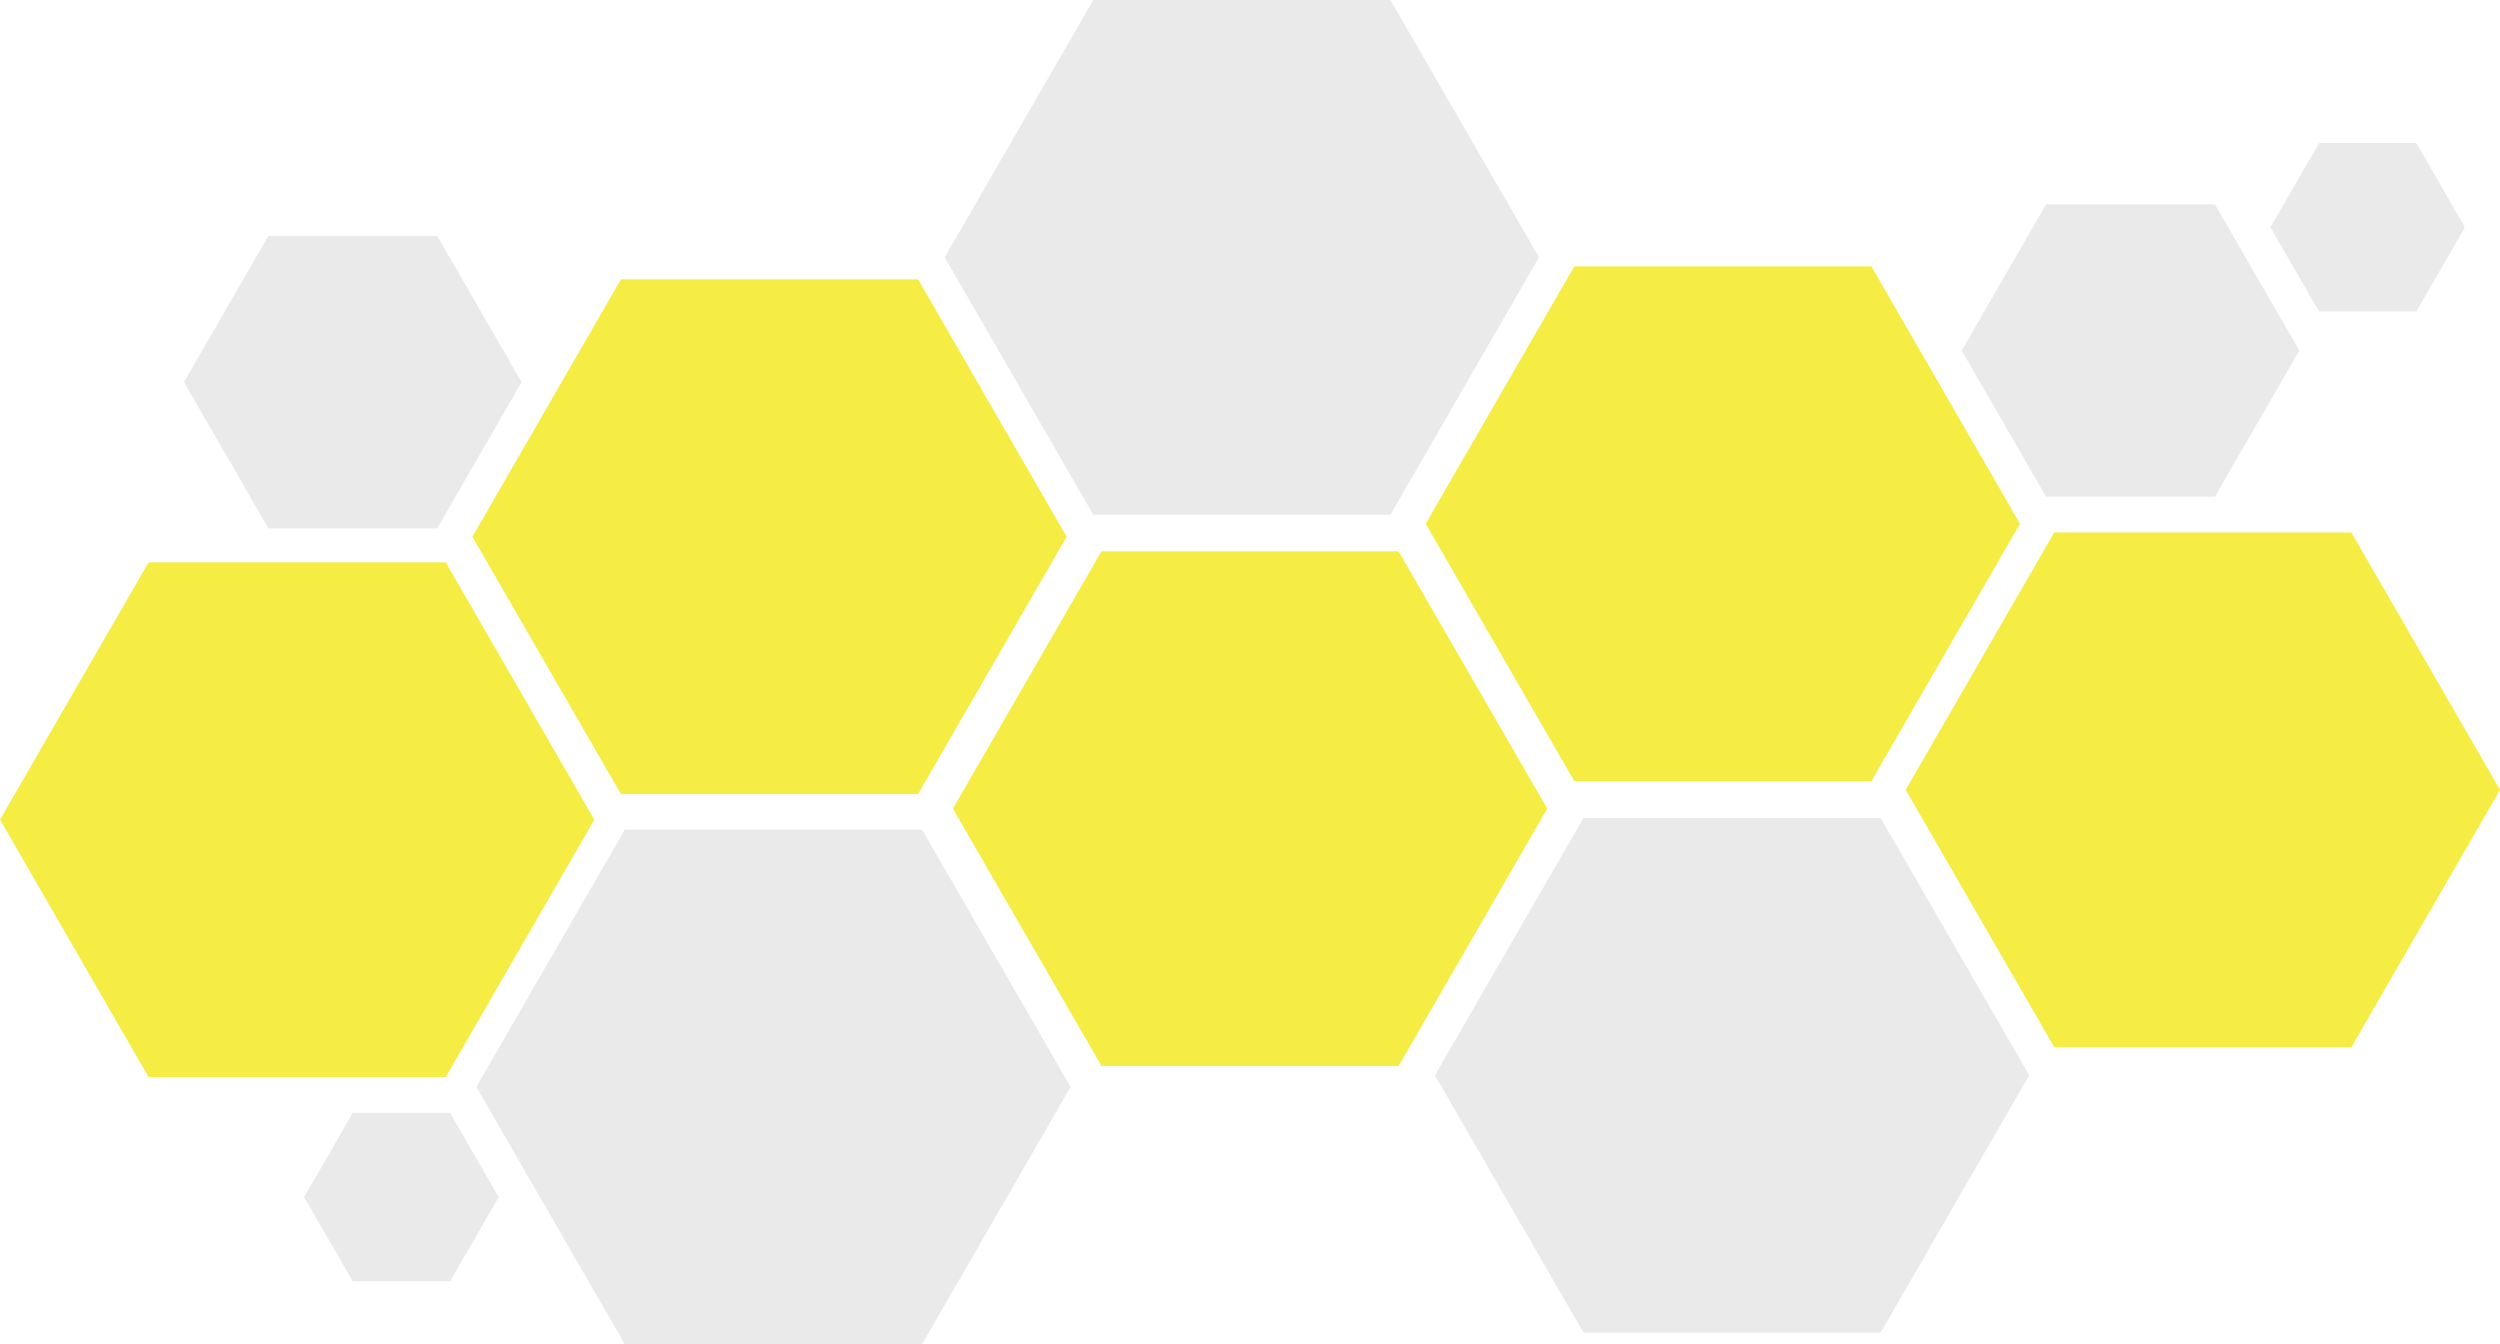 <svg xmlns="http://www.w3.org/2000/svg" width="1150.02" height="618.378" viewBox="0 0 1150.02 618.378">
  <g id="Group_604" data-name="Group 604" transform="translate(335.02 -20864.17)">
    <path id="Path_4376" data-name="Path 4376" d="M143.455,301.511,104.64,234.256,143.455,167h77.667l38.833,67.256-38.833,67.256Z" transform="translate(-355.028 20805.689)" fill="#eaeaea"/>
    <path id="Path_4377" data-name="Path 4377" d="M594.323,293.5,555.49,226.246l38.833-67.256H671.99l38.833,67.256L671.99,293.5Z" transform="translate(11.872 20799.172)" fill="#eaeaea"/>
    <path id="Path_4378" data-name="Path 4378" d="M656.154,220.954,633.79,182.193l22.364-38.743H700.9l22.382,38.743L700.9,220.954Z" transform="translate(75.593 20786.523)" fill="#eaeaea"/>
    <path id="Path_4379" data-name="Path 4379" d="M157.484,466.914,135.12,428.171l22.364-38.761h44.746l22.382,38.761-22.382,38.743Z" transform="translate(-330.224 20986.686)" fill="#eaeaea"/>
    <path id="Path_4380" data-name="Path 4380" d="M126.324,486.545,57.98,368.158,126.324,249.79H263.03l68.344,118.368L263.03,486.545Z" transform="translate(-393 20873.064)" fill="#f5ed43"/>
    <path id="Path_4389" data-name="Path 4389" d="M246.124,414.793,177.78,296.407,246.124,178.02H382.812l68.344,118.387L382.812,414.793Z" transform="translate(-295.507 20814.658)" fill="#f5ed43"/>
    <path id="Path_4399" data-name="Path 4399" d="M367.994,483.745,299.65,365.358,367.994,246.99H504.682l68.362,118.368L504.682,483.745Z" transform="translate(-196.33 20870.785)" fill="#f5ed43"/>
    <path id="Path_4401" data-name="Path 4401" d="M487.9,411.5,419.56,293.117,487.9,174.73H624.592l68.344,118.387L624.592,411.5Z" transform="translate(-98.747 20811.98)" fill="#f5ed43"/>
    <path id="Path_4411" data-name="Path 4411" d="M609.634,478.975,541.29,360.588,609.634,242.22H746.322l68.362,118.368L746.322,478.975Z" transform="translate(0.316 20866.902)" fill="#f5ed43"/>
    <path id="Path_4414" data-name="Path 4414" d="M365.914,343.925,297.57,225.538,365.914,107.17H502.62l68.344,118.368L502.62,343.925Z" transform="translate(-198.022 20757)" fill="#eaeaea"/>
    <path id="Path_4415" data-name="Path 4415" d="M490.244,551.365,421.9,433,490.244,314.61H626.932L695.276,433,626.932,551.365Z" transform="translate(-96.843 20925.814)" fill="#eaeaea"/>
    <path id="Path_4419" data-name="Path 4419" d="M247.124,554.325,178.78,435.938,247.124,317.57H383.812l68.344,118.368L383.812,554.325Z" transform="translate(-294.693 20928.223)" fill="#eaeaea"/>
  </g>
</svg>
